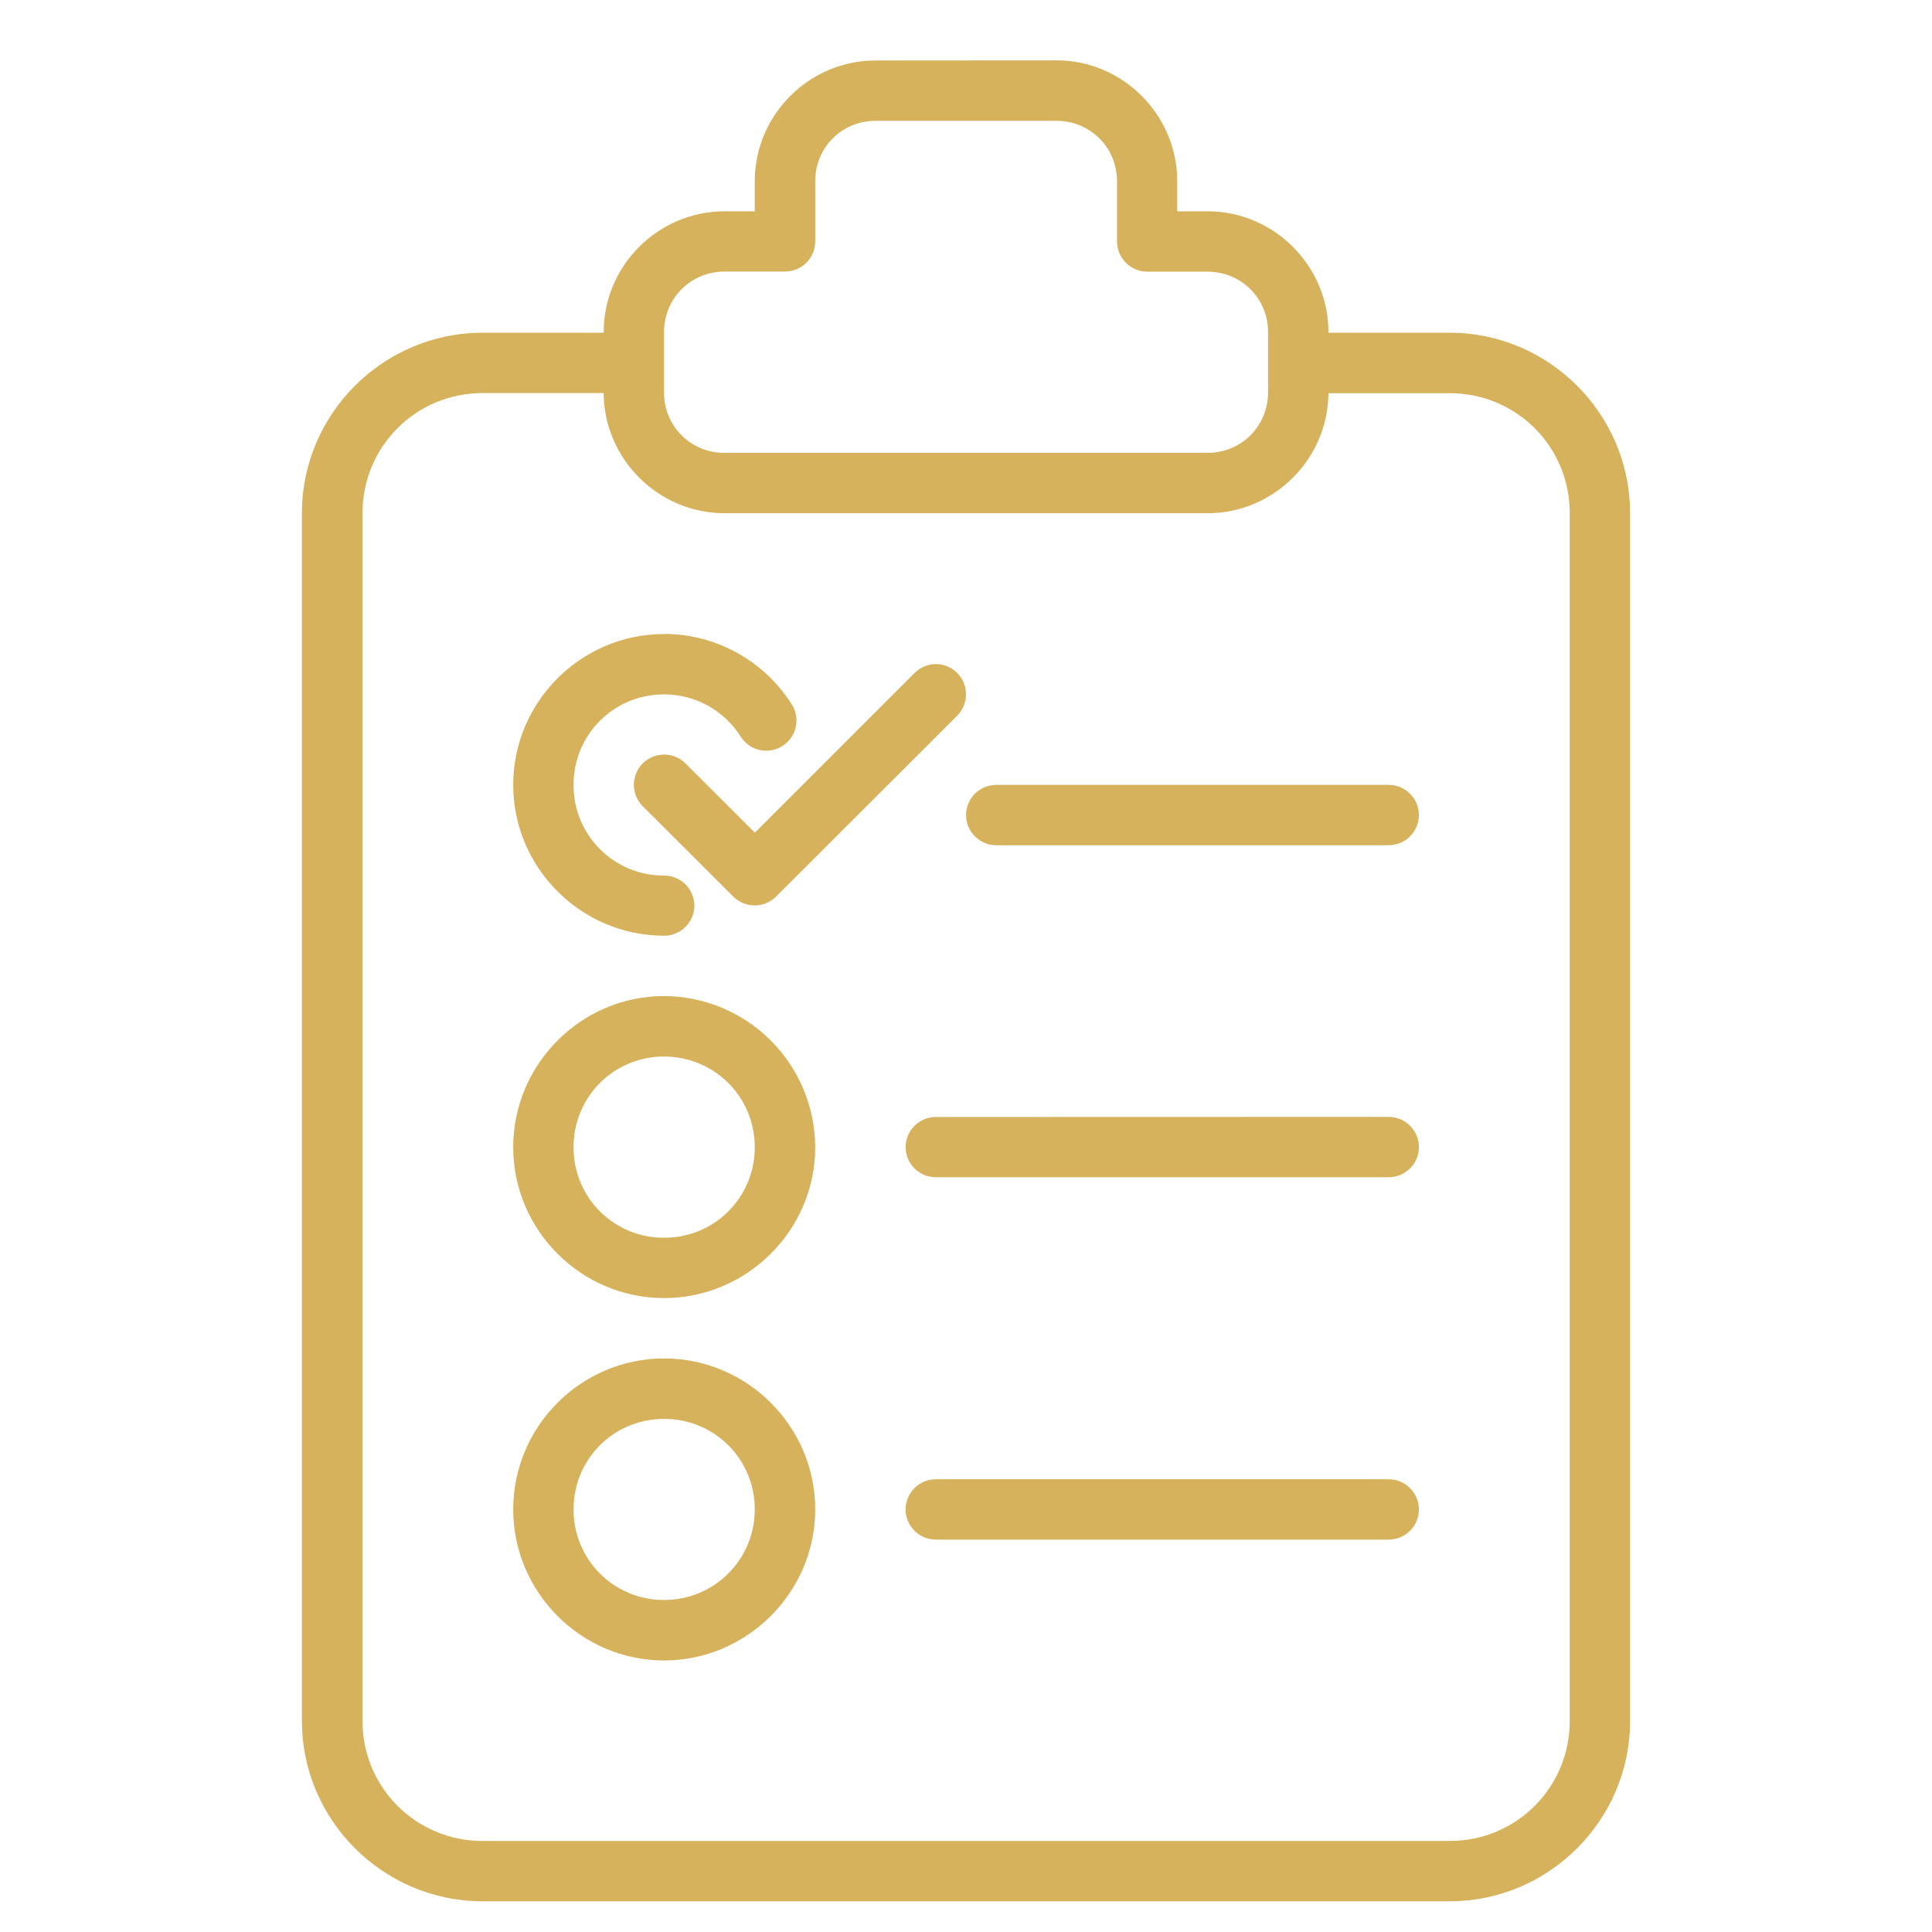 <?xml version="1.0" encoding="UTF-8"?>
<svg xmlns="http://www.w3.org/2000/svg" width="80" height="80" viewBox="0 0 80 80" fill="none">
  <path d="M19.98 13.777C15.865 13.777 12.501 17.14 12.501 21.251V71.255C12.501 75.365 15.865 78.729 19.98 78.729H60.025C64.135 78.729 67.499 75.37 67.499 71.255V21.251C67.499 17.14 64.14 13.777 60.025 13.777H53.751V16.281H60.025C62.789 16.281 65 18.492 65 21.251V71.255C65 74.019 62.789 76.23 60.025 76.23H19.985C19.331 76.232 18.683 76.105 18.078 75.856C17.473 75.607 16.924 75.241 16.461 74.778C15.999 74.316 15.632 73.766 15.383 73.162C15.134 72.557 15.007 71.909 15.01 71.255V21.251C15.01 18.492 17.221 16.276 19.985 16.276H26.259V13.777H19.98Z" fill="#D6B25C"></path>
  <path d="M36.256 2.504C33.506 2.504 31.253 4.758 31.253 7.503V8.75H30.001C27.251 8.75 24.997 11.003 24.997 13.748V16.252C24.997 18.992 27.251 21.251 30.001 21.251H50.004C52.749 21.251 55.008 18.997 55.008 16.248V13.748C55.008 11.003 52.749 8.75 50.004 8.75H48.748V7.503C48.748 4.758 46.494 2.499 43.749 2.499L36.256 2.504ZM36.256 5.003H43.749C45.143 5.003 46.253 6.109 46.253 7.503V10.007C46.255 10.337 46.389 10.653 46.623 10.886C46.858 11.118 47.175 11.249 47.505 11.249H50.004C51.398 11.249 52.508 12.355 52.508 13.753V16.248C52.508 17.646 51.398 18.752 50.004 18.752H30.001C29.671 18.755 29.344 18.692 29.039 18.567C28.734 18.443 28.456 18.258 28.223 18.025C27.99 17.792 27.806 17.515 27.681 17.209C27.556 16.904 27.494 16.577 27.497 16.248V13.748C27.497 12.355 28.602 11.244 30.001 11.244H32.5C32.831 11.246 33.15 11.116 33.385 10.883C33.621 10.65 33.754 10.333 33.757 10.002V7.498C33.757 6.109 34.858 5.003 36.256 5.003ZM27.497 26.254C24.062 26.254 21.251 29.06 21.251 32.5C21.251 35.935 24.062 38.746 27.497 38.746C27.661 38.746 27.824 38.715 27.976 38.652C28.128 38.59 28.267 38.498 28.383 38.382C28.5 38.267 28.593 38.129 28.656 37.977C28.72 37.825 28.753 37.663 28.753 37.498C28.751 37.167 28.617 36.85 28.382 36.617C28.146 36.385 27.828 36.255 27.497 36.256C27.003 36.258 26.515 36.162 26.059 35.974C25.603 35.785 25.188 35.509 24.84 35.159C24.492 34.81 24.216 34.395 24.029 33.939C23.842 33.482 23.747 32.993 23.75 32.5C23.75 30.412 25.413 28.753 27.497 28.753C28.791 28.753 29.987 29.415 30.672 30.506C30.849 30.786 31.131 30.983 31.454 31.056C31.777 31.129 32.116 31.07 32.396 30.893C32.675 30.717 32.873 30.439 32.947 30.118C33.021 29.797 32.966 29.459 32.793 29.178C32.23 28.283 31.449 27.545 30.524 27.033C29.599 26.521 28.559 26.251 27.502 26.249L27.497 26.254ZM27.497 41.245C24.062 41.245 21.251 44.065 21.251 47.505C21.251 50.94 24.062 53.751 27.497 53.751C30.931 53.751 33.757 50.94 33.757 47.505C33.751 45.846 33.089 44.258 31.916 43.085C30.744 41.913 29.155 41.251 27.497 41.245ZM27.497 43.749C29.585 43.749 31.253 45.417 31.253 47.505C31.255 47.998 31.159 48.487 30.971 48.943C30.782 49.399 30.506 49.813 30.156 50.162C29.807 50.51 29.392 50.786 28.936 50.973C28.479 51.16 27.99 51.255 27.497 51.251C27.004 51.255 26.515 51.16 26.059 50.973C25.603 50.785 25.189 50.51 24.841 50.161C24.492 49.812 24.216 49.398 24.029 48.942C23.842 48.486 23.747 47.998 23.75 47.505C23.747 47.012 23.842 46.523 24.029 46.066C24.216 45.609 24.492 45.195 24.84 44.845C25.188 44.496 25.603 44.219 26.059 44.031C26.515 43.843 27.003 43.747 27.497 43.749ZM27.497 56.25C24.062 56.25 21.251 59.061 21.251 62.5C21.251 65.935 24.062 68.756 27.497 68.756C30.931 68.756 33.757 65.935 33.757 62.5C33.757 59.061 30.936 56.25 27.497 56.25ZM27.497 58.754C27.99 58.751 28.479 58.846 28.936 59.033C29.392 59.22 29.807 59.495 30.156 59.844C30.506 60.192 30.782 60.606 30.971 61.062C31.159 61.518 31.255 62.007 31.253 62.5C31.254 62.994 31.158 63.483 30.969 63.939C30.781 64.395 30.504 64.809 30.155 65.157C29.806 65.506 29.392 65.782 28.935 65.97C28.479 66.158 27.99 66.254 27.497 66.252C27.004 66.254 26.515 66.158 26.06 65.97C25.604 65.782 25.19 65.506 24.842 65.157C24.493 64.808 24.218 64.394 24.03 63.938C23.843 63.482 23.748 62.993 23.75 62.5C23.75 60.412 25.413 58.754 27.497 58.754Z" fill="#D6B25C"></path>
  <path d="M38.746 27.497C38.417 27.5 38.104 27.632 37.872 27.865L31.258 34.479L28.385 31.612C28.269 31.495 28.131 31.403 27.979 31.34C27.827 31.277 27.664 31.244 27.499 31.244C27.335 31.244 27.172 31.277 27.02 31.34C26.868 31.403 26.73 31.495 26.613 31.612C26.497 31.728 26.405 31.866 26.341 32.018C26.279 32.17 26.246 32.333 26.246 32.498C26.246 32.662 26.279 32.825 26.341 32.977C26.405 33.129 26.497 33.267 26.613 33.383L30.369 37.13C30.604 37.362 30.92 37.492 31.25 37.492C31.581 37.492 31.897 37.362 32.132 37.13L39.634 29.637C39.751 29.52 39.843 29.382 39.906 29.23C39.969 29.078 40.001 28.916 40.001 28.751C40.001 28.586 39.969 28.424 39.906 28.271C39.843 28.119 39.751 27.981 39.634 27.865C39.518 27.748 39.379 27.655 39.227 27.592C39.074 27.529 38.911 27.496 38.746 27.497ZM41.245 32.5C40.914 32.502 40.597 32.636 40.364 32.871C40.131 33.107 40.001 33.425 40.003 33.757C40.005 34.085 40.137 34.4 40.369 34.632C40.602 34.865 40.916 34.997 41.245 34.999H57.497C57.829 35 58.147 34.87 58.382 34.637C58.618 34.404 58.752 34.088 58.754 33.757C58.755 33.591 58.723 33.428 58.66 33.275C58.597 33.122 58.504 32.983 58.387 32.867C58.271 32.75 58.132 32.657 57.979 32.594C57.826 32.531 57.663 32.499 57.497 32.5H41.245ZM38.746 46.253C38.415 46.254 38.097 46.387 37.864 46.621C37.63 46.856 37.499 47.174 37.499 47.505C37.501 47.834 37.633 48.15 37.867 48.382C38.1 48.615 38.416 48.746 38.746 48.747H57.497C57.829 48.749 58.147 48.619 58.382 48.386C58.618 48.153 58.752 47.836 58.754 47.505C58.755 47.34 58.723 47.176 58.66 47.023C58.597 46.87 58.504 46.732 58.387 46.615C58.271 46.498 58.132 46.406 57.979 46.343C57.826 46.28 57.663 46.248 57.497 46.248L38.746 46.253ZM38.746 61.253C38.416 61.254 38.099 61.386 37.865 61.62C37.632 61.853 37.5 62.17 37.499 62.5C37.499 62.832 37.63 63.149 37.864 63.384C38.097 63.619 38.415 63.751 38.746 63.752H57.497C57.662 63.753 57.825 63.721 57.978 63.658C58.13 63.596 58.269 63.504 58.386 63.387C58.502 63.271 58.595 63.133 58.658 62.981C58.722 62.828 58.754 62.665 58.754 62.5C58.754 62.336 58.721 62.173 58.657 62.022C58.593 61.87 58.501 61.732 58.384 61.617C58.267 61.501 58.129 61.409 57.977 61.347C57.825 61.284 57.662 61.252 57.497 61.253H38.746Z" fill="#D6B25C"></path>
</svg>
